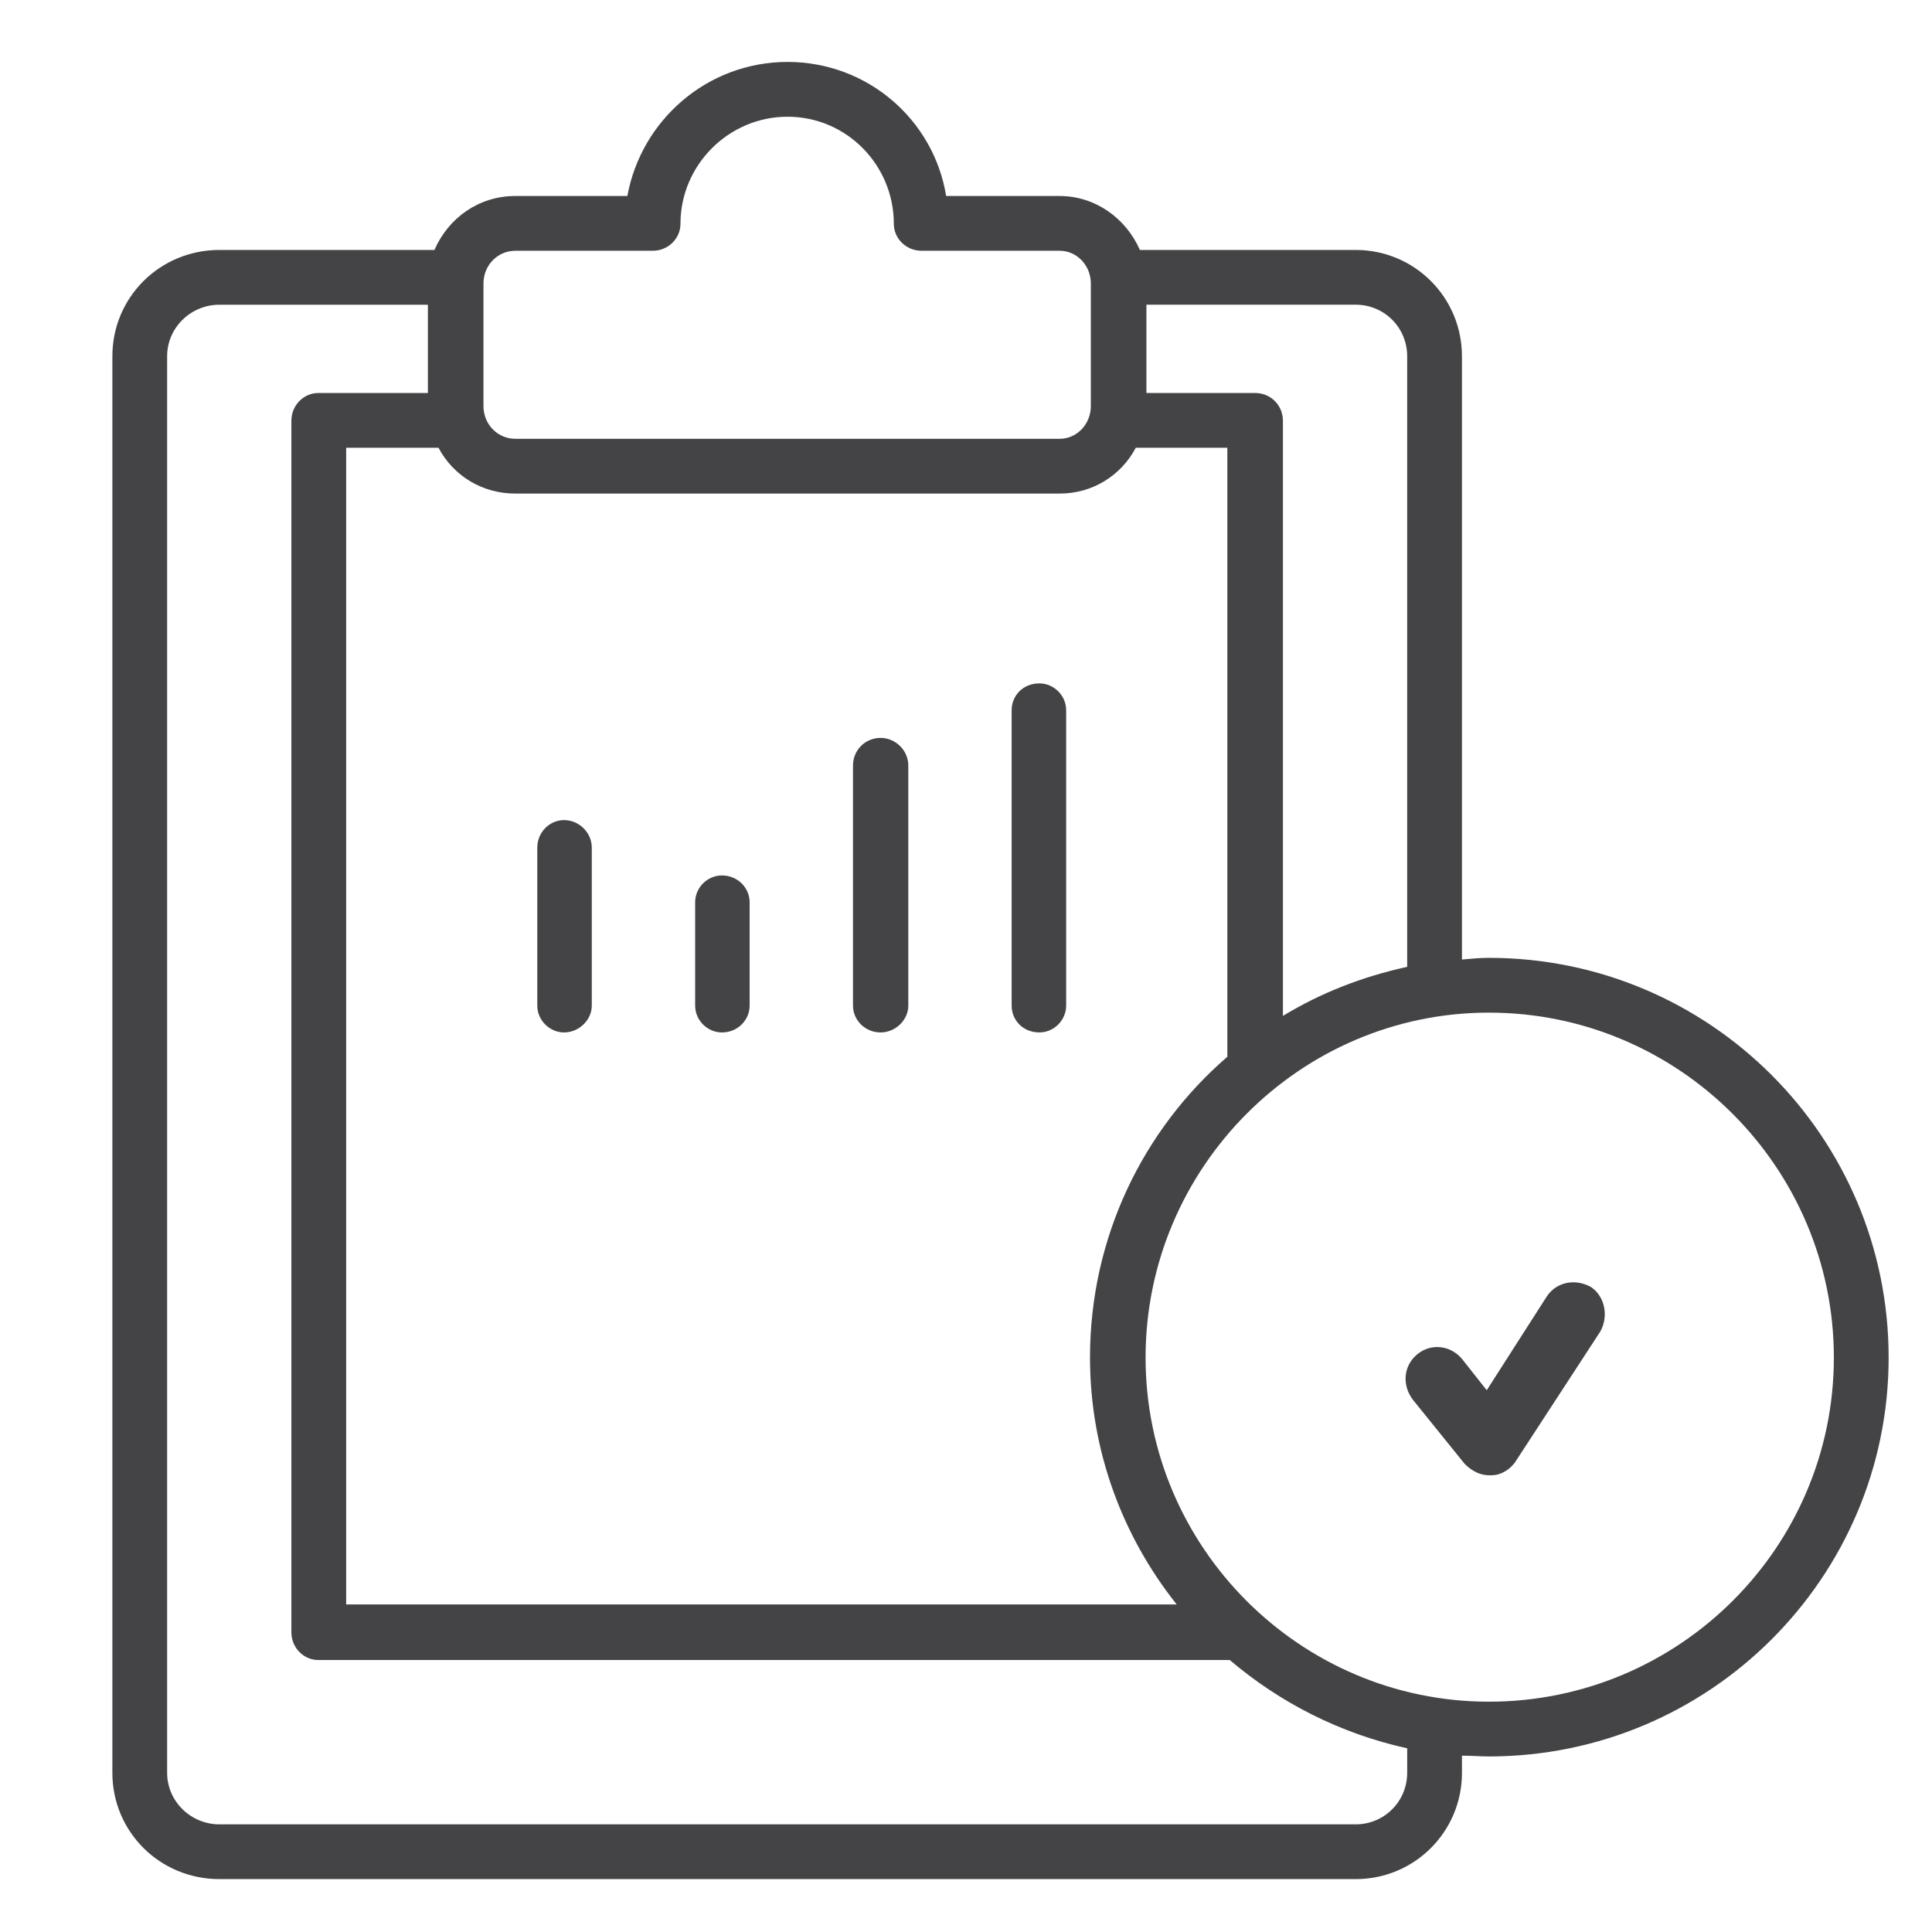 <?xml version="1.0" encoding="utf-8"?>
<!-- Generator: Adobe Illustrator 16.0.0, SVG Export Plug-In . SVG Version: 6.00 Build 0)  -->
<!DOCTYPE svg PUBLIC "-//W3C//DTD SVG 1.1//EN" "http://www.w3.org/Graphics/SVG/1.1/DTD/svg11.dtd">
<svg version="1.1" id="Warstwa_1" xmlns="http://www.w3.org/2000/svg" xmlns:xlink="http://www.w3.org/1999/xlink" x="0px" y="0px"
	 width="104px" height="104px" viewBox="0 0 104 104" enable-background="new 0 0 104 104" xml:space="preserve">
<g>
	<path fill="#444446" d="M78.844,78.8c0.396,0.396,0.835,0.614,1.32,0.614h0.131c0.528,0,1.057-0.354,1.321-0.792l4.532-6.952
		c0.44-0.793,0.264-1.85-0.485-2.377c-0.835-0.484-1.891-0.309-2.419,0.527l-3.213,5.017l-1.319-1.67
		c-0.616-0.751-1.673-0.881-2.42-0.265c-0.749,0.614-0.837,1.674-0.222,2.466L78.844,78.8z"/>
</g>
<g>
	<path fill="#444446" d="M80.147,51.561c-0.438,0-0.967,0.044-1.45,0.09V19.176c0-3.168-2.553-5.721-5.722-5.721H61.36
		c-0.749-1.717-2.421-2.904-4.313-2.904h-6.116c-0.66-4.092-4.224-7.217-8.536-7.217c-4.312,0-7.877,3.125-8.624,7.217h-6.029
		c-1.979,0-3.608,1.188-4.356,2.904H11.813c-3.212,0-5.764,2.553-5.764,5.721v76.255c0,3.169,2.552,5.722,5.764,5.722h61.163
		c3.169,0,5.722-2.553,5.722-5.722v-0.923c0.483,0,1.012,0.042,1.45,0.042c11.882,0,21.518-9.638,21.518-21.472
		C101.665,61.199,92.029,51.561,80.147,51.561z M75.749,19.176v32.87c-2.421,0.528-4.665,1.408-6.689,2.64V22.651
		c0-0.836-0.659-1.497-1.496-1.497h-5.852v-4.752h11.264C74.516,16.402,75.749,17.635,75.749,19.176z M23.605,24.104
		c0.793,1.496,2.332,2.465,4.136,2.465h29.306c1.761,0,3.301-0.969,4.092-2.465h4.929v32.782c-4.532,3.916-7.393,9.723-7.393,16.192
		c0,5.017,1.76,9.638,4.665,13.288H18.634V24.104H23.605z M26.025,15.26c0-0.969,0.748-1.761,1.716-1.761h7.393
		c0.836,0,1.496-0.66,1.496-1.452c0-3.168,2.597-5.764,5.765-5.764c3.169,0,5.72,2.596,5.72,5.764c0,0.792,0.66,1.452,1.496,1.452
		h7.437c0.924,0,1.672,0.792,1.672,1.761v6.6c0,0.968-0.748,1.76-1.672,1.76H27.741c-0.968,0-1.716-0.792-1.716-1.76V15.26z
		 M75.749,95.431c0,1.539-1.233,2.774-2.773,2.774H11.813c-1.539,0-2.816-1.235-2.816-2.774V19.176c0-1.541,1.277-2.773,2.816-2.773
		h11.22v4.752h-5.896c-0.792,0-1.452,0.661-1.452,1.497v65.213c0,0.833,0.66,1.495,1.452,1.495h49.063
		c2.684,2.286,5.94,3.959,9.55,4.752V95.431z M80.147,91.602c-10.164,0-18.48-8.315-18.48-18.523c0-10.21,8.316-18.569,18.48-18.569
		c10.252,0,18.57,8.359,18.57,18.569C98.718,83.286,90.399,91.602,80.147,91.602z"/>
</g>
<g>
	<path fill="#444446" d="M30.366,44.146c-0.788,0-1.444,0.655-1.444,1.488v8.498c0,0.787,0.656,1.444,1.444,1.444
		c0.789,0,1.49-0.657,1.49-1.444v-8.498C31.856,44.802,31.155,44.146,30.366,44.146z"/>
</g>
<g>
	<path fill="#444446" d="M38.865,55.577c0.833,0,1.488-0.657,1.488-1.444v-5.564c0-0.788-0.655-1.444-1.488-1.444
		c-0.791,0-1.445,0.656-1.445,1.444v5.564C37.42,54.92,38.074,55.577,38.865,55.577z"/>
</g>
<g>
	<path fill="#444446" d="M47.404,39.721c-0.831,0-1.487,0.658-1.487,1.488v12.924c0,0.787,0.656,1.444,1.487,1.444
		c0.786,0,1.49-0.657,1.49-1.444V41.209C48.895,40.379,48.19,39.721,47.404,39.721z"/>
</g>
<g>
	<path fill="#444446" d="M55.947,36.787c-0.876,0-1.49,0.656-1.49,1.445v15.9c0,0.787,0.614,1.444,1.49,1.444
		c0.787,0,1.445-0.657,1.445-1.444v-15.9C57.393,37.443,56.734,36.787,55.947,36.787z"/>
</g>
</svg>
